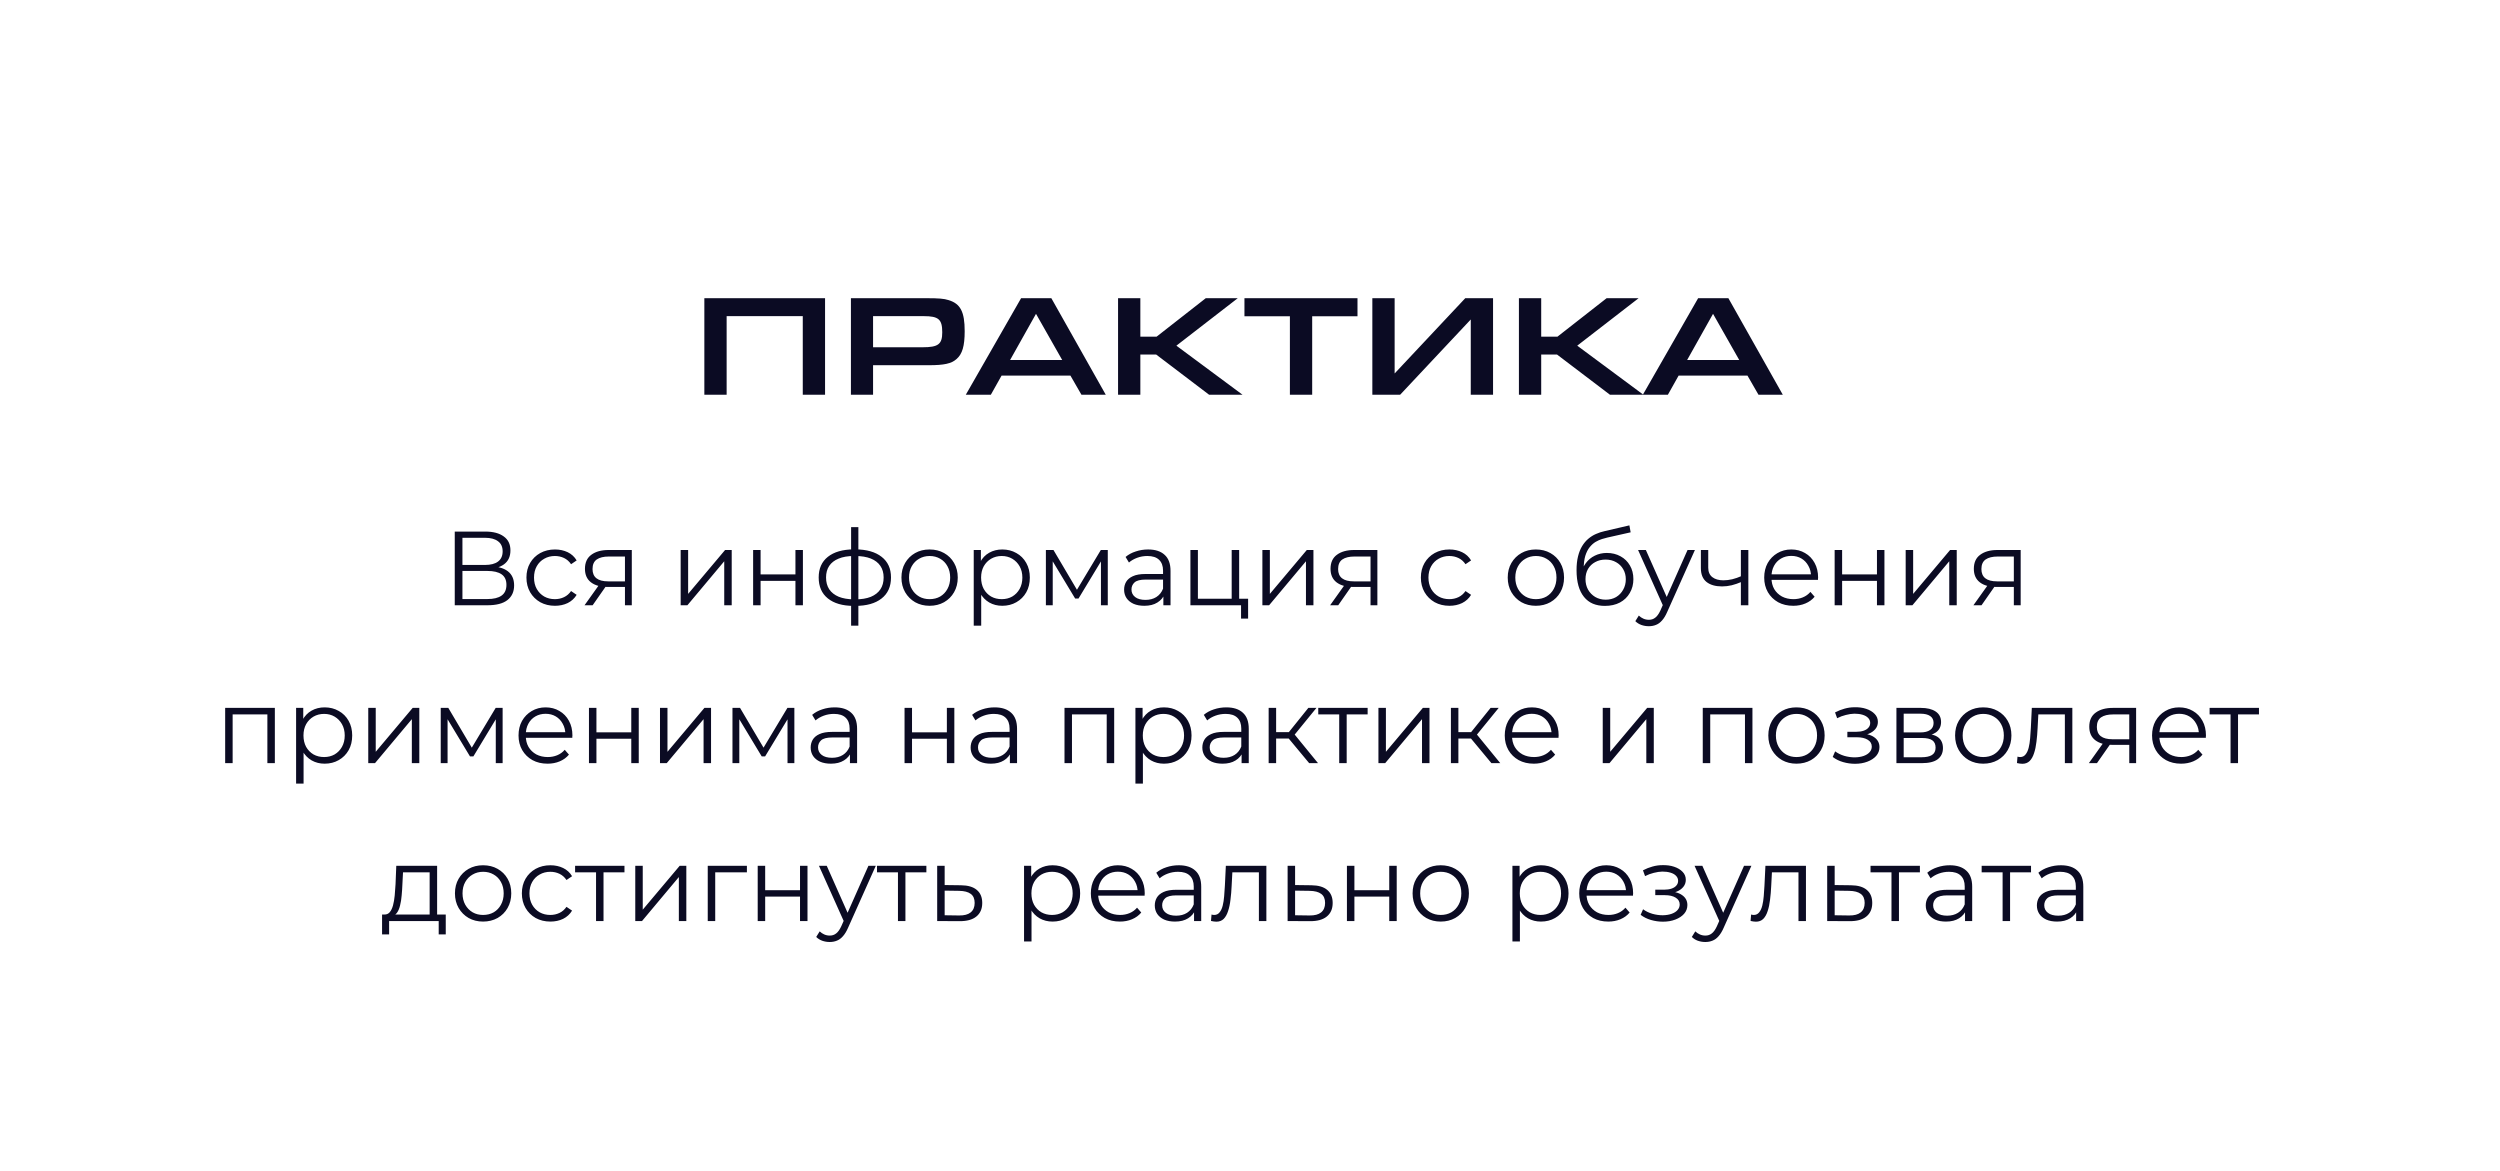<?xml version="1.0" encoding="UTF-8"?> <svg xmlns="http://www.w3.org/2000/svg" width="380" height="178" viewBox="0 0 380 178" fill="none"> <g filter="url(#filter0_d_801_607)"> <rect x="8" y="8" width="360" height="158" rx="10" fill="white"></rect> </g> <path d="M69.122 92V80.8H73.778C74.962 80.8 75.89 81.045 76.562 81.536C77.245 82.016 77.586 82.725 77.586 83.664C77.586 84.592 77.261 85.296 76.61 85.776C75.96 86.245 75.106 86.48 74.05 86.48L74.322 86.08C75.57 86.08 76.52 86.325 77.17 86.816C77.821 87.307 78.146 88.027 78.146 88.976C78.146 89.936 77.805 90.683 77.122 91.216C76.45 91.739 75.437 92 74.082 92H69.122ZM70.29 91.056H74.082C75.032 91.056 75.752 90.88 76.242 90.528C76.733 90.176 76.978 89.632 76.978 88.896C76.978 88.171 76.733 87.637 76.242 87.296C75.752 86.955 75.032 86.784 74.082 86.784H70.29V91.056ZM70.29 85.872H73.714C74.578 85.872 75.24 85.701 75.698 85.36C76.168 85.008 76.402 84.491 76.402 83.808C76.402 83.125 76.168 82.613 75.698 82.272C75.24 81.92 74.578 81.744 73.714 81.744H70.29V85.872ZM84.355 92.08C83.523 92.08 82.776 91.899 82.115 91.536C81.464 91.163 80.952 90.656 80.579 90.016C80.205 89.365 80.019 88.624 80.019 87.792C80.019 86.949 80.205 86.208 80.579 85.568C80.952 84.928 81.464 84.427 82.115 84.064C82.776 83.701 83.523 83.52 84.355 83.52C85.069 83.52 85.715 83.659 86.291 83.936C86.867 84.213 87.32 84.629 87.651 85.184L86.803 85.76C86.515 85.333 86.157 85.019 85.731 84.816C85.304 84.613 84.84 84.512 84.339 84.512C83.741 84.512 83.203 84.651 82.723 84.928C82.243 85.195 81.864 85.573 81.587 86.064C81.309 86.555 81.171 87.131 81.171 87.792C81.171 88.453 81.309 89.029 81.587 89.52C81.864 90.011 82.243 90.395 82.723 90.672C83.203 90.939 83.741 91.072 84.339 91.072C84.84 91.072 85.304 90.971 85.731 90.768C86.157 90.565 86.515 90.256 86.803 89.84L87.651 90.416C87.32 90.96 86.867 91.376 86.291 91.664C85.715 91.941 85.069 92.08 84.355 92.08ZM94.993 92V88.976L95.201 89.216H92.353C91.276 89.216 90.433 88.981 89.825 88.512C89.217 88.043 88.913 87.36 88.913 86.464C88.913 85.504 89.239 84.789 89.889 84.32C90.54 83.84 91.409 83.6 92.497 83.6H96.033V92H94.993ZM88.849 92L91.153 88.768H92.337L90.081 92H88.849ZM94.993 88.64V84.256L95.201 84.592H92.529C91.751 84.592 91.142 84.741 90.705 85.04C90.278 85.339 90.065 85.824 90.065 86.496C90.065 87.744 90.86 88.368 92.449 88.368H95.201L94.993 88.64ZM103.46 92V83.6H104.596V90.272L110.212 83.6H111.22V92H110.084V85.312L104.484 92H103.46ZM114.475 92V83.6H115.611V87.312H120.907V83.6H122.043V92H120.907V88.288H115.611V92H114.475ZM129.992 92.096C129.992 92.096 129.971 92.096 129.928 92.096C129.886 92.096 129.843 92.096 129.8 92.096C129.768 92.096 129.742 92.096 129.72 92.096C128.056 92.085 126.76 91.707 125.832 90.96C124.904 90.213 124.44 89.152 124.44 87.776C124.44 86.421 124.904 85.376 125.832 84.64C126.771 83.893 128.088 83.515 129.784 83.504C129.795 83.504 129.816 83.504 129.848 83.504C129.891 83.504 129.928 83.504 129.96 83.504C129.992 83.504 130.014 83.504 130.024 83.504C131.731 83.515 133.059 83.893 134.008 84.64C134.958 85.376 135.432 86.421 135.432 87.776C135.432 89.163 134.952 90.229 133.992 90.976C133.043 91.723 131.71 92.096 129.992 92.096ZM129.976 91.104C130.926 91.104 131.72 90.976 132.36 90.72C133 90.453 133.486 90.075 133.816 89.584C134.147 89.093 134.312 88.491 134.312 87.776C134.312 87.083 134.147 86.496 133.816 86.016C133.486 85.525 133 85.152 132.36 84.896C131.72 84.64 130.926 84.512 129.976 84.512C129.966 84.512 129.934 84.512 129.88 84.512C129.838 84.512 129.811 84.512 129.8 84.512C128.872 84.512 128.094 84.645 127.464 84.912C126.835 85.168 126.36 85.536 126.04 86.016C125.72 86.496 125.56 87.083 125.56 87.776C125.56 88.48 125.72 89.077 126.04 89.568C126.371 90.059 126.851 90.437 127.48 90.704C128.11 90.96 128.883 91.093 129.8 91.104C129.822 91.104 129.854 91.104 129.896 91.104C129.939 91.104 129.966 91.104 129.976 91.104ZM129.368 95.104V80.128H130.472V95.104H129.368ZM141.291 92.08C140.48 92.08 139.749 91.899 139.099 91.536C138.459 91.163 137.952 90.656 137.579 90.016C137.205 89.365 137.019 88.624 137.019 87.792C137.019 86.949 137.205 86.208 137.579 85.568C137.952 84.928 138.459 84.427 139.099 84.064C139.739 83.701 140.469 83.52 141.291 83.52C142.123 83.52 142.859 83.701 143.499 84.064C144.149 84.427 144.656 84.928 145.019 85.568C145.392 86.208 145.579 86.949 145.579 87.792C145.579 88.624 145.392 89.365 145.019 90.016C144.656 90.656 144.149 91.163 143.499 91.536C142.848 91.899 142.112 92.08 141.291 92.08ZM141.291 91.072C141.899 91.072 142.437 90.939 142.907 90.672C143.376 90.395 143.744 90.011 144.011 89.52C144.288 89.019 144.427 88.443 144.427 87.792C144.427 87.131 144.288 86.555 144.011 86.064C143.744 85.573 143.376 85.195 142.907 84.928C142.437 84.651 141.904 84.512 141.307 84.512C140.709 84.512 140.176 84.651 139.707 84.928C139.237 85.195 138.864 85.573 138.587 86.064C138.309 86.555 138.171 87.131 138.171 87.792C138.171 88.443 138.309 89.019 138.587 89.52C138.864 90.011 139.237 90.395 139.707 90.672C140.176 90.939 140.704 91.072 141.291 91.072ZM152.343 92.08C151.617 92.08 150.961 91.915 150.375 91.584C149.788 91.243 149.319 90.757 148.967 90.128C148.625 89.488 148.455 88.709 148.455 87.792C148.455 86.875 148.625 86.101 148.967 85.472C149.308 84.832 149.772 84.347 150.359 84.016C150.945 83.685 151.607 83.52 152.343 83.52C153.143 83.52 153.857 83.701 154.487 84.064C155.127 84.416 155.628 84.917 155.991 85.568C156.353 86.208 156.535 86.949 156.535 87.792C156.535 88.645 156.353 89.392 155.991 90.032C155.628 90.672 155.127 91.173 154.487 91.536C153.857 91.899 153.143 92.08 152.343 92.08ZM148.007 95.104V83.6H149.095V86.128L148.983 87.808L149.143 89.504V95.104H148.007ZM152.263 91.072C152.86 91.072 153.393 90.939 153.863 90.672C154.332 90.395 154.705 90.011 154.983 89.52C155.26 89.019 155.399 88.443 155.399 87.792C155.399 87.141 155.26 86.571 154.983 86.08C154.705 85.589 154.332 85.205 153.863 84.928C153.393 84.651 152.86 84.512 152.263 84.512C151.665 84.512 151.127 84.651 150.647 84.928C150.177 85.205 149.804 85.589 149.527 86.08C149.26 86.571 149.127 87.141 149.127 87.792C149.127 88.443 149.26 89.019 149.527 89.52C149.804 90.011 150.177 90.395 150.647 90.672C151.127 90.939 151.665 91.072 152.263 91.072ZM158.975 92V83.6H160.127L163.935 90.048H163.455L167.327 83.6H168.383V92H167.343V84.896L167.551 84.992L163.935 90.976H163.423L159.775 84.928L160.015 84.88V92H158.975ZM176.832 92V90.144L176.784 89.84V86.736C176.784 86.021 176.581 85.472 176.176 85.088C175.781 84.704 175.189 84.512 174.4 84.512C173.856 84.512 173.339 84.603 172.848 84.784C172.357 84.965 171.941 85.205 171.6 85.504L171.088 84.656C171.515 84.293 172.027 84.016 172.624 83.824C173.221 83.621 173.851 83.52 174.512 83.52C175.6 83.52 176.437 83.792 177.024 84.336C177.621 84.869 177.92 85.685 177.92 86.784V92H176.832ZM173.936 92.08C173.307 92.08 172.757 91.979 172.288 91.776C171.829 91.563 171.477 91.275 171.232 90.912C170.987 90.539 170.864 90.112 170.864 89.632C170.864 89.195 170.965 88.8 171.168 88.448C171.381 88.085 171.723 87.797 172.192 87.584C172.672 87.36 173.312 87.248 174.112 87.248H177.008V88.096H174.144C173.333 88.096 172.768 88.24 172.448 88.528C172.139 88.816 171.984 89.173 171.984 89.6C171.984 90.08 172.171 90.464 172.544 90.752C172.917 91.04 173.44 91.184 174.112 91.184C174.752 91.184 175.301 91.04 175.76 90.752C176.229 90.453 176.571 90.027 176.784 89.472L177.04 90.256C176.827 90.811 176.453 91.253 175.92 91.584C175.397 91.915 174.736 92.08 173.936 92.08ZM180.944 92V83.6H182.08V91.008H187.216V83.6H188.352V92H180.944ZM188.64 94.032V91.904L188.928 92H187.216V91.008H189.712V94.032H188.64ZM191.882 92V83.6H193.018V90.272L198.634 83.6H199.642V92H198.506V85.312L192.906 92H191.882ZM208.321 92V88.976L208.529 89.216H205.681C204.604 89.216 203.761 88.981 203.153 88.512C202.545 88.043 202.241 87.36 202.241 86.464C202.241 85.504 202.567 84.789 203.217 84.32C203.868 83.84 204.737 83.6 205.825 83.6H209.361V92H208.321ZM202.177 92L204.481 88.768H205.665L203.409 92H202.177ZM208.321 88.64V84.256L208.529 84.592H205.857C205.079 84.592 204.471 84.741 204.033 85.04C203.607 85.339 203.393 85.824 203.393 86.496C203.393 87.744 204.188 88.368 205.777 88.368H208.529L208.321 88.64ZM220.308 92.08C219.476 92.08 218.729 91.899 218.068 91.536C217.417 91.163 216.905 90.656 216.532 90.016C216.159 89.365 215.972 88.624 215.972 87.792C215.972 86.949 216.159 86.208 216.532 85.568C216.905 84.928 217.417 84.427 218.068 84.064C218.729 83.701 219.476 83.52 220.308 83.52C221.023 83.52 221.668 83.659 222.244 83.936C222.82 84.213 223.273 84.629 223.604 85.184L222.756 85.76C222.468 85.333 222.111 85.019 221.684 84.816C221.257 84.613 220.793 84.512 220.292 84.512C219.695 84.512 219.156 84.651 218.676 84.928C218.196 85.195 217.817 85.573 217.54 86.064C217.263 86.555 217.124 87.131 217.124 87.792C217.124 88.453 217.263 89.029 217.54 89.52C217.817 90.011 218.196 90.395 218.676 90.672C219.156 90.939 219.695 91.072 220.292 91.072C220.793 91.072 221.257 90.971 221.684 90.768C222.111 90.565 222.468 90.256 222.756 89.84L223.604 90.416C223.273 90.96 222.82 91.376 222.244 91.664C221.668 91.941 221.023 92.08 220.308 92.08ZM233.447 92.08C232.636 92.08 231.906 91.899 231.255 91.536C230.615 91.163 230.108 90.656 229.735 90.016C229.362 89.365 229.175 88.624 229.175 87.792C229.175 86.949 229.362 86.208 229.735 85.568C230.108 84.928 230.615 84.427 231.255 84.064C231.895 83.701 232.626 83.52 233.447 83.52C234.279 83.52 235.015 83.701 235.655 84.064C236.306 84.427 236.812 84.928 237.175 85.568C237.548 86.208 237.735 86.949 237.735 87.792C237.735 88.624 237.548 89.365 237.175 90.016C236.812 90.656 236.306 91.163 235.655 91.536C235.004 91.899 234.268 92.08 233.447 92.08ZM233.447 91.072C234.055 91.072 234.594 90.939 235.063 90.672C235.532 90.395 235.9 90.011 236.167 89.52C236.444 89.019 236.583 88.443 236.583 87.792C236.583 87.131 236.444 86.555 236.167 86.064C235.9 85.573 235.532 85.195 235.063 84.928C234.594 84.651 234.06 84.512 233.463 84.512C232.866 84.512 232.332 84.651 231.863 84.928C231.394 85.195 231.02 85.573 230.743 86.064C230.466 86.555 230.327 87.131 230.327 87.792C230.327 88.443 230.466 89.019 230.743 89.52C231.02 90.011 231.394 90.395 231.863 90.672C232.332 90.939 232.86 91.072 233.447 91.072ZM243.939 92.096C243.256 92.096 242.648 91.984 242.115 91.76C241.592 91.536 241.144 91.195 240.771 90.736C240.398 90.277 240.115 89.712 239.923 89.04C239.731 88.357 239.635 87.568 239.635 86.672C239.635 85.872 239.71 85.173 239.859 84.576C240.008 83.968 240.216 83.445 240.483 83.008C240.75 82.571 241.059 82.203 241.411 81.904C241.774 81.595 242.163 81.349 242.579 81.168C243.006 80.976 243.443 80.832 243.891 80.736L247.667 79.856L247.859 80.912L244.307 81.712C244.083 81.765 243.811 81.84 243.491 81.936C243.182 82.032 242.862 82.176 242.531 82.368C242.211 82.56 241.912 82.827 241.635 83.168C241.358 83.509 241.134 83.952 240.963 84.496C240.803 85.029 240.723 85.696 240.723 86.496C240.723 86.667 240.728 86.805 240.739 86.912C240.75 87.008 240.76 87.115 240.771 87.232C240.792 87.339 240.808 87.499 240.819 87.712L240.323 87.296C240.44 86.645 240.68 86.08 241.043 85.6C241.406 85.109 241.859 84.731 242.403 84.464C242.958 84.187 243.571 84.048 244.243 84.048C245.022 84.048 245.715 84.219 246.323 84.56C246.931 84.891 247.406 85.355 247.747 85.952C248.099 86.549 248.275 87.243 248.275 88.032C248.275 88.811 248.094 89.509 247.731 90.128C247.379 90.747 246.878 91.232 246.227 91.584C245.576 91.925 244.814 92.096 243.939 92.096ZM244.067 91.152C244.664 91.152 245.192 91.019 245.651 90.752C246.11 90.475 246.467 90.101 246.723 89.632C246.99 89.163 247.123 88.635 247.123 88.048C247.123 87.472 246.99 86.96 246.723 86.512C246.467 86.064 246.11 85.712 245.651 85.456C245.192 85.189 244.659 85.056 244.051 85.056C243.454 85.056 242.926 85.184 242.467 85.44C242.008 85.685 241.646 86.032 241.379 86.48C241.123 86.928 240.995 87.445 240.995 88.032C240.995 88.619 241.123 89.147 241.379 89.616C241.646 90.085 242.008 90.459 242.467 90.736C242.936 91.013 243.47 91.152 244.067 91.152ZM250.619 95.184C250.225 95.184 249.846 95.12 249.483 94.992C249.131 94.864 248.827 94.672 248.571 94.416L249.099 93.568C249.313 93.771 249.542 93.925 249.787 94.032C250.043 94.149 250.326 94.208 250.635 94.208C251.009 94.208 251.329 94.101 251.595 93.888C251.873 93.685 252.134 93.323 252.379 92.8L252.923 91.568L253.051 91.392L256.507 83.6H257.627L253.419 93.008C253.185 93.552 252.923 93.984 252.635 94.304C252.358 94.624 252.054 94.848 251.723 94.976C251.393 95.115 251.025 95.184 250.619 95.184ZM252.859 92.24L248.987 83.6H250.171L253.595 91.312L252.859 92.24ZM264.709 88.448C264.219 88.661 263.723 88.832 263.221 88.96C262.731 89.077 262.24 89.136 261.749 89.136C260.757 89.136 259.973 88.912 259.397 88.464C258.821 88.005 258.533 87.301 258.533 86.352V83.6H259.653V86.288C259.653 86.928 259.861 87.408 260.277 87.728C260.693 88.048 261.253 88.208 261.957 88.208C262.384 88.208 262.832 88.155 263.301 88.048C263.771 87.931 264.245 87.765 264.725 87.552L264.709 88.448ZM264.613 92V83.6H265.749V92H264.613ZM272.575 92.08C271.701 92.08 270.933 91.899 270.271 91.536C269.61 91.163 269.093 90.656 268.719 90.016C268.346 89.365 268.159 88.624 268.159 87.792C268.159 86.96 268.335 86.224 268.687 85.584C269.05 84.944 269.541 84.443 270.159 84.08C270.789 83.707 271.493 83.52 272.271 83.52C273.061 83.52 273.759 83.701 274.367 84.064C274.986 84.416 275.471 84.917 275.823 85.568C276.175 86.208 276.351 86.949 276.351 87.792C276.351 87.845 276.346 87.904 276.335 87.968C276.335 88.021 276.335 88.08 276.335 88.144H269.023V87.296H275.727L275.279 87.632C275.279 87.024 275.146 86.485 274.879 86.016C274.623 85.536 274.271 85.163 273.823 84.896C273.375 84.629 272.858 84.496 272.271 84.496C271.695 84.496 271.178 84.629 270.719 84.896C270.261 85.163 269.903 85.536 269.647 86.016C269.391 86.496 269.263 87.045 269.263 87.664V87.84C269.263 88.48 269.402 89.045 269.679 89.536C269.967 90.016 270.362 90.395 270.863 90.672C271.375 90.939 271.957 91.072 272.607 91.072C273.119 91.072 273.594 90.981 274.031 90.8C274.479 90.619 274.863 90.341 275.183 89.968L275.823 90.704C275.45 91.152 274.981 91.493 274.415 91.728C273.861 91.963 273.247 92.08 272.575 92.08ZM278.866 92V83.6H280.002V87.312H285.298V83.6H286.434V92H285.298V88.288H280.002V92H278.866ZM289.663 92V83.6H290.799V90.272L296.415 83.6H297.423V92H296.287V85.312L290.687 92H289.663ZM306.103 92V88.976L306.311 89.216H303.463C302.385 89.216 301.543 88.981 300.935 88.512C300.327 88.043 300.023 87.36 300.023 86.464C300.023 85.504 300.348 84.789 300.999 84.32C301.649 83.84 302.519 83.6 303.607 83.6H307.142V92H306.103ZM299.959 92L302.263 88.768H303.447L301.191 92H299.959ZM306.103 88.64V84.256L306.311 84.592H303.639C302.86 84.592 302.252 84.741 301.815 85.04C301.388 85.339 301.174 85.824 301.174 86.496C301.174 87.744 301.969 88.368 303.559 88.368H306.311L306.103 88.64ZM34.225 116V107.6H41.777V116H40.641V108.288L40.929 108.592H35.073L35.361 108.288V116H34.225ZM49.343 116.08C48.617 116.08 47.961 115.915 47.375 115.584C46.788 115.243 46.319 114.757 45.967 114.128C45.625 113.488 45.455 112.709 45.455 111.792C45.455 110.875 45.625 110.101 45.967 109.472C46.308 108.832 46.772 108.347 47.359 108.016C47.945 107.685 48.607 107.52 49.343 107.52C50.143 107.52 50.857 107.701 51.487 108.064C52.127 108.416 52.628 108.917 52.991 109.568C53.353 110.208 53.535 110.949 53.535 111.792C53.535 112.645 53.353 113.392 52.991 114.032C52.628 114.672 52.127 115.173 51.487 115.536C50.857 115.899 50.143 116.08 49.343 116.08ZM45.007 119.104V107.6H46.095V110.128L45.983 111.808L46.143 113.504V119.104H45.007ZM49.263 115.072C49.86 115.072 50.393 114.939 50.863 114.672C51.332 114.395 51.705 114.011 51.983 113.52C52.26 113.019 52.399 112.443 52.399 111.792C52.399 111.141 52.26 110.571 51.983 110.08C51.705 109.589 51.332 109.205 50.863 108.928C50.393 108.651 49.86 108.512 49.263 108.512C48.665 108.512 48.127 108.651 47.647 108.928C47.177 109.205 46.804 109.589 46.527 110.08C46.26 110.571 46.127 111.141 46.127 111.792C46.127 112.443 46.26 113.019 46.527 113.52C46.804 114.011 47.177 114.395 47.647 114.672C48.127 114.939 48.665 115.072 49.263 115.072ZM55.975 116V107.6H57.111V114.272L62.727 107.6H63.735V116H62.599V109.312L56.999 116H55.975ZM66.991 116V107.6H68.143L71.951 114.048H71.471L75.343 107.6H76.399V116H75.359V108.896L75.567 108.992L71.951 114.976H71.439L67.791 108.928L68.031 108.88V116H66.991ZM83.232 116.08C82.357 116.08 81.589 115.899 80.928 115.536C80.266 115.163 79.749 114.656 79.376 114.016C79.002 113.365 78.816 112.624 78.816 111.792C78.816 110.96 78.992 110.224 79.344 109.584C79.706 108.944 80.197 108.443 80.816 108.08C81.445 107.707 82.149 107.52 82.928 107.52C83.717 107.52 84.416 107.701 85.024 108.064C85.642 108.416 86.128 108.917 86.48 109.568C86.832 110.208 87.008 110.949 87.008 111.792C87.008 111.845 87.002 111.904 86.992 111.968C86.992 112.021 86.992 112.08 86.992 112.144H79.68V111.296H86.384L85.936 111.632C85.936 111.024 85.802 110.485 85.536 110.016C85.28 109.536 84.928 109.163 84.48 108.896C84.032 108.629 83.514 108.496 82.928 108.496C82.352 108.496 81.834 108.629 81.376 108.896C80.917 109.163 80.56 109.536 80.304 110.016C80.048 110.496 79.92 111.045 79.92 111.664V111.84C79.92 112.48 80.058 113.045 80.336 113.536C80.624 114.016 81.018 114.395 81.52 114.672C82.032 114.939 82.613 115.072 83.264 115.072C83.776 115.072 84.25 114.981 84.688 114.8C85.136 114.619 85.52 114.341 85.84 113.968L86.48 114.704C86.106 115.152 85.637 115.493 85.072 115.728C84.517 115.963 83.904 116.08 83.232 116.08ZM89.522 116V107.6H90.658V111.312H95.954V107.6H97.09V116H95.954V112.288H90.658V116H89.522ZM100.319 116V107.6H101.455V114.272L107.071 107.6H108.079V116H106.943V109.312L101.343 116H100.319ZM111.335 116V107.6H112.487L116.295 114.048H115.815L119.687 107.6H120.743V116H119.703V108.896L119.911 108.992L116.295 114.976H115.783L112.135 108.928L112.375 108.88V116H111.335ZM129.191 116V114.144L129.143 113.84V110.736C129.143 110.021 128.941 109.472 128.535 109.088C128.141 108.704 127.549 108.512 126.759 108.512C126.215 108.512 125.698 108.603 125.207 108.784C124.717 108.965 124.301 109.205 123.959 109.504L123.447 108.656C123.874 108.293 124.386 108.016 124.983 107.824C125.581 107.621 126.21 107.52 126.871 107.52C127.959 107.52 128.797 107.792 129.383 108.336C129.981 108.869 130.279 109.685 130.279 110.784V116H129.191ZM126.295 116.08C125.666 116.08 125.117 115.979 124.647 115.776C124.189 115.563 123.837 115.275 123.591 114.912C123.346 114.539 123.223 114.112 123.223 113.632C123.223 113.195 123.325 112.8 123.527 112.448C123.741 112.085 124.082 111.797 124.551 111.584C125.031 111.36 125.671 111.248 126.471 111.248H129.367V112.096H126.503C125.693 112.096 125.127 112.24 124.807 112.528C124.498 112.816 124.343 113.173 124.343 113.6C124.343 114.08 124.53 114.464 124.903 114.752C125.277 115.04 125.799 115.184 126.471 115.184C127.111 115.184 127.661 115.04 128.119 114.752C128.589 114.453 128.93 114.027 129.143 113.472L129.399 114.256C129.186 114.811 128.813 115.253 128.279 115.584C127.757 115.915 127.095 116.08 126.295 116.08ZM137.491 116V107.6H138.627V111.312H143.923V107.6H145.059V116H143.923V112.288H138.627V116H137.491ZM153.504 116V114.144L153.456 113.84V110.736C153.456 110.021 153.253 109.472 152.848 109.088C152.453 108.704 151.861 108.512 151.072 108.512C150.528 108.512 150.011 108.603 149.52 108.784C149.029 108.965 148.613 109.205 148.272 109.504L147.76 108.656C148.187 108.293 148.699 108.016 149.296 107.824C149.893 107.621 150.523 107.52 151.184 107.52C152.272 107.52 153.109 107.792 153.696 108.336C154.293 108.869 154.592 109.685 154.592 110.784V116H153.504ZM150.608 116.08C149.979 116.08 149.429 115.979 148.96 115.776C148.501 115.563 148.149 115.275 147.904 114.912C147.659 114.539 147.536 114.112 147.536 113.632C147.536 113.195 147.637 112.8 147.84 112.448C148.053 112.085 148.395 111.797 148.864 111.584C149.344 111.36 149.984 111.248 150.784 111.248H153.68V112.096H150.816C150.005 112.096 149.44 112.24 149.12 112.528C148.811 112.816 148.656 113.173 148.656 113.6C148.656 114.08 148.843 114.464 149.216 114.752C149.589 115.04 150.112 115.184 150.784 115.184C151.424 115.184 151.973 115.04 152.432 114.752C152.901 114.453 153.243 114.027 153.456 113.472L153.712 114.256C153.499 114.811 153.125 115.253 152.592 115.584C152.069 115.915 151.408 116.08 150.608 116.08ZM161.804 116V107.6H169.356V116H168.22V108.288L168.508 108.592H162.652L162.94 108.288V116H161.804ZM176.921 116.08C176.195 116.08 175.539 115.915 174.953 115.584C174.366 115.243 173.897 114.757 173.545 114.128C173.203 113.488 173.033 112.709 173.033 111.792C173.033 110.875 173.203 110.101 173.545 109.472C173.886 108.832 174.35 108.347 174.937 108.016C175.523 107.685 176.185 107.52 176.921 107.52C177.721 107.52 178.435 107.701 179.065 108.064C179.705 108.416 180.206 108.917 180.569 109.568C180.931 110.208 181.113 110.949 181.113 111.792C181.113 112.645 180.931 113.392 180.569 114.032C180.206 114.672 179.705 115.173 179.065 115.536C178.435 115.899 177.721 116.08 176.921 116.08ZM172.585 119.104V107.6H173.673V110.128L173.561 111.808L173.721 113.504V119.104H172.585ZM176.841 115.072C177.438 115.072 177.971 114.939 178.441 114.672C178.91 114.395 179.283 114.011 179.561 113.52C179.838 113.019 179.977 112.443 179.977 111.792C179.977 111.141 179.838 110.571 179.561 110.08C179.283 109.589 178.91 109.205 178.441 108.928C177.971 108.651 177.438 108.512 176.841 108.512C176.243 108.512 175.705 108.651 175.225 108.928C174.755 109.205 174.382 109.589 174.105 110.08C173.838 110.571 173.705 111.141 173.705 111.792C173.705 112.443 173.838 113.019 174.105 113.52C174.382 114.011 174.755 114.395 175.225 114.672C175.705 114.939 176.243 115.072 176.841 115.072ZM188.723 116V114.144L188.675 113.84V110.736C188.675 110.021 188.472 109.472 188.067 109.088C187.672 108.704 187.08 108.512 186.291 108.512C185.747 108.512 185.229 108.603 184.739 108.784C184.248 108.965 183.832 109.205 183.491 109.504L182.979 108.656C183.405 108.293 183.917 108.016 184.515 107.824C185.112 107.621 185.741 107.52 186.403 107.52C187.491 107.52 188.328 107.792 188.915 108.336C189.512 108.869 189.811 109.685 189.811 110.784V116H188.723ZM185.827 116.08C185.197 116.08 184.648 115.979 184.179 115.776C183.72 115.563 183.368 115.275 183.123 114.912C182.877 114.539 182.755 114.112 182.755 113.632C182.755 113.195 182.856 112.8 183.059 112.448C183.272 112.085 183.613 111.797 184.083 111.584C184.563 111.36 185.203 111.248 186.003 111.248H188.899V112.096H186.035C185.224 112.096 184.659 112.24 184.339 112.528C184.029 112.816 183.875 113.173 183.875 113.6C183.875 114.08 184.061 114.464 184.435 114.752C184.808 115.04 185.331 115.184 186.003 115.184C186.643 115.184 187.192 115.04 187.651 114.752C188.12 114.453 188.461 114.027 188.675 113.472L188.931 114.256C188.717 114.811 188.344 115.253 187.811 115.584C187.288 115.915 186.627 116.08 185.827 116.08ZM198.995 116L195.539 111.84L196.483 111.28L200.339 116H198.995ZM192.835 116V107.6H193.971V116H192.835ZM193.619 112.256V111.28H196.323V112.256H193.619ZM196.579 111.92L195.523 111.76L198.867 107.6H200.099L196.579 111.92ZM203.56 116V108.288L203.848 108.592H200.376V107.6H207.88V108.592H204.408L204.696 108.288V116H203.56ZM209.522 116V107.6H210.658V114.272L216.274 107.6H217.282V116H216.146V109.312L210.546 116H209.522ZM226.698 116L223.242 111.84L224.186 111.28L228.042 116H226.698ZM220.538 116V107.6H221.674V116H220.538ZM221.322 112.256V111.28H224.026V112.256H221.322ZM224.282 111.92L223.226 111.76L226.57 107.6H227.802L224.282 111.92ZM233.138 116.08C232.263 116.08 231.495 115.899 230.834 115.536C230.173 115.163 229.655 114.656 229.282 114.016C228.909 113.365 228.722 112.624 228.722 111.792C228.722 110.96 228.898 110.224 229.25 109.584C229.613 108.944 230.103 108.443 230.722 108.08C231.351 107.707 232.055 107.52 232.834 107.52C233.623 107.52 234.322 107.701 234.93 108.064C235.549 108.416 236.034 108.917 236.386 109.568C236.738 110.208 236.914 110.949 236.914 111.792C236.914 111.845 236.909 111.904 236.898 111.968C236.898 112.021 236.898 112.08 236.898 112.144H229.586V111.296H236.29L235.842 111.632C235.842 111.024 235.709 110.485 235.442 110.016C235.186 109.536 234.834 109.163 234.386 108.896C233.938 108.629 233.421 108.496 232.834 108.496C232.258 108.496 231.741 108.629 231.282 108.896C230.823 109.163 230.466 109.536 230.21 110.016C229.954 110.496 229.826 111.045 229.826 111.664V111.84C229.826 112.48 229.965 113.045 230.242 113.536C230.53 114.016 230.925 114.395 231.426 114.672C231.938 114.939 232.519 115.072 233.17 115.072C233.682 115.072 234.157 114.981 234.594 114.8C235.042 114.619 235.426 114.341 235.746 113.968L236.386 114.704C236.013 115.152 235.543 115.493 234.978 115.728C234.423 115.963 233.81 116.08 233.138 116.08ZM243.616 116V107.6H244.752V114.272L250.368 107.6H251.376V116H250.24V109.312L244.64 116H243.616ZM258.819 116V107.6H266.371V116H265.235V108.288L265.523 108.592H259.667L259.955 108.288V116H258.819ZM273.056 116.08C272.246 116.08 271.515 115.899 270.864 115.536C270.224 115.163 269.718 114.656 269.344 114.016C268.971 113.365 268.784 112.624 268.784 111.792C268.784 110.949 268.971 110.208 269.344 109.568C269.718 108.928 270.224 108.427 270.864 108.064C271.504 107.701 272.235 107.52 273.056 107.52C273.888 107.52 274.624 107.701 275.264 108.064C275.915 108.427 276.422 108.928 276.784 109.568C277.158 110.208 277.344 110.949 277.344 111.792C277.344 112.624 277.158 113.365 276.784 114.016C276.422 114.656 275.915 115.163 275.264 115.536C274.614 115.899 273.878 116.08 273.056 116.08ZM273.056 115.072C273.664 115.072 274.203 114.939 274.672 114.672C275.142 114.395 275.51 114.011 275.776 113.52C276.054 113.019 276.192 112.443 276.192 111.792C276.192 111.131 276.054 110.555 275.776 110.064C275.51 109.573 275.142 109.195 274.672 108.928C274.203 108.651 273.67 108.512 273.072 108.512C272.475 108.512 271.942 108.651 271.472 108.928C271.003 109.195 270.63 109.573 270.352 110.064C270.075 110.555 269.936 111.131 269.936 111.792C269.936 112.443 270.075 113.019 270.352 113.52C270.63 114.011 271.003 114.395 271.472 114.672C271.942 114.939 272.47 115.072 273.056 115.072ZM281.966 116.096C282.659 116.096 283.283 115.989 283.838 115.776C284.403 115.563 284.851 115.269 285.182 114.896C285.512 114.512 285.678 114.069 285.678 113.568C285.678 112.928 285.406 112.421 284.862 112.048C284.328 111.675 283.582 111.488 282.622 111.488L282.574 111.792C283.118 111.792 283.603 111.707 284.03 111.536C284.456 111.365 284.798 111.125 285.054 110.816C285.31 110.507 285.438 110.144 285.438 109.728C285.438 109.259 285.278 108.859 284.958 108.528C284.638 108.187 284.206 107.925 283.662 107.744C283.128 107.563 282.526 107.483 281.854 107.504C281.363 107.504 280.872 107.573 280.382 107.712C279.902 107.84 279.416 108.032 278.926 108.288L279.246 109.168C279.683 108.944 280.126 108.779 280.574 108.672C281.022 108.555 281.454 108.491 281.87 108.48C282.328 108.48 282.739 108.533 283.102 108.64C283.464 108.747 283.747 108.907 283.95 109.12C284.163 109.333 284.27 109.589 284.27 109.888C284.27 110.165 284.179 110.405 283.998 110.608C283.827 110.811 283.582 110.965 283.262 111.072C282.942 111.179 282.574 111.232 282.158 111.232H280.798V112.064H282.238C282.942 112.064 283.496 112.192 283.902 112.448C284.307 112.693 284.51 113.04 284.51 113.488C284.51 113.797 284.403 114.075 284.19 114.32C283.976 114.565 283.678 114.757 283.294 114.896C282.91 115.035 282.456 115.109 281.934 115.12C281.411 115.12 280.883 115.045 280.35 114.896C279.816 114.736 279.347 114.507 278.942 114.208L278.574 115.056C279.032 115.408 279.56 115.669 280.158 115.84C280.755 116.011 281.358 116.096 281.966 116.096ZM288.257 116V107.6H291.969C292.918 107.6 293.665 107.781 294.209 108.144C294.763 108.507 295.041 109.04 295.041 109.744C295.041 110.427 294.779 110.955 294.257 111.328C293.734 111.691 293.046 111.872 292.193 111.872L292.417 111.536C293.419 111.536 294.155 111.723 294.625 112.096C295.094 112.469 295.329 113.008 295.329 113.712C295.329 114.437 295.062 115.003 294.529 115.408C294.006 115.803 293.19 116 292.081 116H288.257ZM289.361 115.104H292.033C292.747 115.104 293.286 114.992 293.649 114.768C294.022 114.533 294.209 114.16 294.209 113.648C294.209 113.136 294.043 112.763 293.713 112.528C293.382 112.293 292.859 112.176 292.145 112.176H289.361V115.104ZM289.361 111.328H291.889C292.539 111.328 293.035 111.205 293.377 110.96C293.729 110.715 293.905 110.357 293.905 109.888C293.905 109.419 293.729 109.067 293.377 108.832C293.035 108.597 292.539 108.48 291.889 108.48H289.361V111.328ZM301.447 116.08C300.636 116.08 299.906 115.899 299.255 115.536C298.615 115.163 298.108 114.656 297.735 114.016C297.362 113.365 297.175 112.624 297.175 111.792C297.175 110.949 297.362 110.208 297.735 109.568C298.108 108.928 298.615 108.427 299.255 108.064C299.895 107.701 300.626 107.52 301.447 107.52C302.279 107.52 303.015 107.701 303.655 108.064C304.306 108.427 304.812 108.928 305.175 109.568C305.548 110.208 305.735 110.949 305.735 111.792C305.735 112.624 305.548 113.365 305.175 114.016C304.812 114.656 304.306 115.163 303.655 115.536C303.004 115.899 302.268 116.08 301.447 116.08ZM301.447 115.072C302.055 115.072 302.594 114.939 303.063 114.672C303.532 114.395 303.9 114.011 304.167 113.52C304.444 113.019 304.583 112.443 304.583 111.792C304.583 111.131 304.444 110.555 304.167 110.064C303.9 109.573 303.532 109.195 303.063 108.928C302.594 108.651 302.06 108.512 301.463 108.512C300.866 108.512 300.332 108.651 299.863 108.928C299.394 109.195 299.02 109.573 298.743 110.064C298.466 110.555 298.327 111.131 298.327 111.792C298.327 112.443 298.466 113.019 298.743 113.52C299.02 114.011 299.394 114.395 299.863 114.672C300.332 114.939 300.86 115.072 301.447 115.072ZM306.58 115.984L306.66 115.008C306.735 115.019 306.804 115.035 306.868 115.056C306.943 115.067 307.007 115.072 307.06 115.072C307.401 115.072 307.673 114.944 307.876 114.688C308.089 114.432 308.249 114.091 308.356 113.664C308.463 113.237 308.537 112.757 308.58 112.224C308.623 111.68 308.66 111.136 308.692 110.592L308.836 107.6H314.996V116H313.86V108.256L314.148 108.592H309.572L309.844 108.24L309.716 110.672C309.684 111.397 309.625 112.091 309.54 112.752C309.465 113.413 309.343 113.995 309.172 114.496C309.012 114.997 308.788 115.392 308.5 115.68C308.212 115.957 307.844 116.096 307.396 116.096C307.268 116.096 307.135 116.085 306.996 116.064C306.868 116.043 306.729 116.016 306.58 115.984ZM323.649 116V112.976L323.857 113.216H321.009C319.932 113.216 319.089 112.981 318.481 112.512C317.873 112.043 317.569 111.36 317.569 110.464C317.569 109.504 317.895 108.789 318.545 108.32C319.196 107.84 320.065 107.6 321.153 107.6H324.689V116H323.649ZM317.505 116L319.809 112.768H320.993L318.737 116H317.505ZM323.649 112.64V108.256L323.857 108.592H321.185C320.407 108.592 319.799 108.741 319.361 109.04C318.935 109.339 318.721 109.824 318.721 110.496C318.721 111.744 319.516 112.368 321.105 112.368H323.857L323.649 112.64ZM331.529 116.08C330.654 116.08 329.886 115.899 329.225 115.536C328.563 115.163 328.046 114.656 327.673 114.016C327.299 113.365 327.113 112.624 327.113 111.792C327.113 110.96 327.289 110.224 327.641 109.584C328.003 108.944 328.494 108.443 329.113 108.08C329.742 107.707 330.446 107.52 331.225 107.52C332.014 107.52 332.713 107.701 333.321 108.064C333.939 108.416 334.425 108.917 334.777 109.568C335.129 110.208 335.305 110.949 335.305 111.792C335.305 111.845 335.299 111.904 335.289 111.968C335.289 112.021 335.289 112.08 335.289 112.144H327.977V111.296H334.681L334.233 111.632C334.233 111.024 334.099 110.485 333.833 110.016C333.577 109.536 333.225 109.163 332.777 108.896C332.329 108.629 331.811 108.496 331.225 108.496C330.649 108.496 330.131 108.629 329.673 108.896C329.214 109.163 328.857 109.536 328.601 110.016C328.345 110.496 328.217 111.045 328.217 111.664V111.84C328.217 112.48 328.355 113.045 328.633 113.536C328.921 114.016 329.315 114.395 329.817 114.672C330.329 114.939 330.91 115.072 331.561 115.072C332.073 115.072 332.547 114.981 332.985 114.8C333.433 114.619 333.817 114.341 334.137 113.968L334.777 114.704C334.403 115.152 333.934 115.493 333.369 115.728C332.814 115.963 332.201 116.08 331.529 116.08ZM339.044 116V108.288L339.332 108.592H335.86V107.6H343.364V108.592H339.892L340.18 108.288V116H339.044ZM65.306 139.456V132.592H61.258L61.162 134.464C61.14 135.029 61.103 135.584 61.05 136.128C61.007 136.672 60.927 137.173 60.81 137.632C60.703 138.08 60.548 138.448 60.346 138.736C60.143 139.013 59.882 139.173 59.562 139.216L58.426 139.008C58.756 139.019 59.028 138.901 59.242 138.656C59.455 138.4 59.62 138.053 59.738 137.616C59.855 137.179 59.94 136.683 59.994 136.128C60.047 135.563 60.09 134.987 60.122 134.4L60.234 131.6H66.442V139.456H65.306ZM58.074 142.032V139.008H67.754V142.032H66.682V140H59.146V142.032H58.074ZM73.424 140.08C72.613 140.08 71.882 139.899 71.232 139.536C70.592 139.163 70.085 138.656 69.712 138.016C69.338 137.365 69.152 136.624 69.152 135.792C69.152 134.949 69.338 134.208 69.712 133.568C70.085 132.928 70.592 132.427 71.232 132.064C71.872 131.701 72.602 131.52 73.424 131.52C74.256 131.52 74.992 131.701 75.632 132.064C76.282 132.427 76.789 132.928 77.152 133.568C77.525 134.208 77.712 134.949 77.712 135.792C77.712 136.624 77.525 137.365 77.152 138.016C76.789 138.656 76.282 139.163 75.632 139.536C74.981 139.899 74.245 140.08 73.424 140.08ZM73.424 139.072C74.032 139.072 74.57 138.939 75.04 138.672C75.509 138.395 75.877 138.011 76.144 137.52C76.421 137.019 76.56 136.443 76.56 135.792C76.56 135.131 76.421 134.555 76.144 134.064C75.877 133.573 75.509 133.195 75.04 132.928C74.57 132.651 74.037 132.512 73.44 132.512C72.842 132.512 72.309 132.651 71.84 132.928C71.37 133.195 70.997 133.573 70.72 134.064C70.442 134.555 70.304 135.131 70.304 135.792C70.304 136.443 70.442 137.019 70.72 137.52C70.997 138.011 71.37 138.395 71.84 138.672C72.309 138.939 72.837 139.072 73.424 139.072ZM83.659 140.08C82.827 140.08 82.081 139.899 81.419 139.536C80.769 139.163 80.257 138.656 79.883 138.016C79.51 137.365 79.323 136.624 79.323 135.792C79.323 134.949 79.51 134.208 79.883 133.568C80.257 132.928 80.769 132.427 81.419 132.064C82.081 131.701 82.827 131.52 83.659 131.52C84.374 131.52 85.019 131.659 85.595 131.936C86.171 132.213 86.625 132.629 86.955 133.184L86.107 133.76C85.819 133.333 85.462 133.019 85.035 132.816C84.609 132.613 84.145 132.512 83.643 132.512C83.046 132.512 82.507 132.651 82.027 132.928C81.547 133.195 81.169 133.573 80.891 134.064C80.614 134.555 80.475 135.131 80.475 135.792C80.475 136.453 80.614 137.029 80.891 137.52C81.169 138.011 81.547 138.395 82.027 138.672C82.507 138.939 83.046 139.072 83.643 139.072C84.145 139.072 84.609 138.971 85.035 138.768C85.462 138.565 85.819 138.256 86.107 137.84L86.955 138.416C86.625 138.96 86.171 139.376 85.595 139.664C85.019 139.941 84.374 140.08 83.659 140.08ZM90.599 140V132.288L90.887 132.592H87.415V131.6H94.919V132.592H91.447L91.735 132.288V140H90.599ZM96.561 140V131.6H97.697V138.272L103.313 131.6H104.321V140H103.185V133.312L97.585 140H96.561ZM107.577 140V131.6H113.529V132.592H108.425L108.713 132.304V140H107.577ZM115.171 140V131.6H116.307V135.312H121.603V131.6H122.739V140H121.603V136.288H116.307V140H115.171ZM126.112 143.184C125.717 143.184 125.338 143.12 124.976 142.992C124.624 142.864 124.32 142.672 124.064 142.416L124.592 141.568C124.805 141.771 125.034 141.925 125.28 142.032C125.536 142.149 125.818 142.208 126.128 142.208C126.501 142.208 126.821 142.101 127.088 141.888C127.365 141.685 127.626 141.323 127.872 140.8L128.416 139.568L128.544 139.392L132 131.6H133.12L128.912 141.008C128.677 141.552 128.416 141.984 128.128 142.304C127.85 142.624 127.546 142.848 127.216 142.976C126.885 143.115 126.517 143.184 126.112 143.184ZM128.352 140.24L124.48 131.6H125.664L129.088 139.312L128.352 140.24ZM136.489 140V132.288L136.777 132.592H133.305V131.6H140.809V132.592H137.337L137.625 132.288V140H136.489ZM146.068 134.56C147.124 134.571 147.924 134.805 148.468 135.264C149.023 135.723 149.3 136.384 149.3 137.248C149.3 138.144 149.001 138.832 148.404 139.312C147.817 139.792 146.964 140.027 145.844 140.016L142.452 140V131.6H143.588V134.528L146.068 134.56ZM145.78 139.152C146.559 139.163 147.145 139.008 147.54 138.688C147.945 138.357 148.148 137.877 148.148 137.248C148.148 136.619 147.951 136.16 147.556 135.872C147.161 135.573 146.569 135.419 145.78 135.408L143.588 135.376V139.12L145.78 139.152ZM159.991 140.08C159.266 140.08 158.61 139.915 158.023 139.584C157.436 139.243 156.967 138.757 156.615 138.128C156.274 137.488 156.103 136.709 156.103 135.792C156.103 134.875 156.274 134.101 156.615 133.472C156.956 132.832 157.42 132.347 158.007 132.016C158.594 131.685 159.255 131.52 159.991 131.52C160.791 131.52 161.506 131.701 162.135 132.064C162.775 132.416 163.276 132.917 163.639 133.568C164.002 134.208 164.183 134.949 164.183 135.792C164.183 136.645 164.002 137.392 163.639 138.032C163.276 138.672 162.775 139.173 162.135 139.536C161.506 139.899 160.791 140.08 159.991 140.08ZM155.655 143.104V131.6H156.743V134.128L156.631 135.808L156.791 137.504V143.104H155.655ZM159.911 139.072C160.508 139.072 161.042 138.939 161.511 138.672C161.98 138.395 162.354 138.011 162.631 137.52C162.908 137.019 163.047 136.443 163.047 135.792C163.047 135.141 162.908 134.571 162.631 134.08C162.354 133.589 161.98 133.205 161.511 132.928C161.042 132.651 160.508 132.512 159.911 132.512C159.314 132.512 158.775 132.651 158.295 132.928C157.826 133.205 157.452 133.589 157.175 134.08C156.908 134.571 156.775 135.141 156.775 135.792C156.775 136.443 156.908 137.019 157.175 137.52C157.452 138.011 157.826 138.395 158.295 138.672C158.775 138.939 159.314 139.072 159.911 139.072ZM170.224 140.08C169.349 140.08 168.581 139.899 167.92 139.536C167.258 139.163 166.741 138.656 166.368 138.016C165.994 137.365 165.808 136.624 165.808 135.792C165.808 134.96 165.984 134.224 166.336 133.584C166.698 132.944 167.189 132.443 167.808 132.08C168.437 131.707 169.141 131.52 169.92 131.52C170.709 131.52 171.408 131.701 172.016 132.064C172.634 132.416 173.12 132.917 173.472 133.568C173.824 134.208 174 134.949 174 135.792C174 135.845 173.994 135.904 173.984 135.968C173.984 136.021 173.984 136.08 173.984 136.144H166.672V135.296H173.376L172.928 135.632C172.928 135.024 172.794 134.485 172.528 134.016C172.272 133.536 171.92 133.163 171.472 132.896C171.024 132.629 170.506 132.496 169.92 132.496C169.344 132.496 168.826 132.629 168.368 132.896C167.909 133.163 167.552 133.536 167.296 134.016C167.04 134.496 166.912 135.045 166.912 135.664V135.84C166.912 136.48 167.05 137.045 167.328 137.536C167.616 138.016 168.01 138.395 168.512 138.672C169.024 138.939 169.605 139.072 170.256 139.072C170.768 139.072 171.242 138.981 171.68 138.8C172.128 138.619 172.512 138.341 172.832 137.968L173.472 138.704C173.098 139.152 172.629 139.493 172.064 139.728C171.509 139.963 170.896 140.08 170.224 140.08ZM181.496 140V138.144L181.448 137.84V134.736C181.448 134.021 181.245 133.472 180.84 133.088C180.445 132.704 179.853 132.512 179.064 132.512C178.52 132.512 178.003 132.603 177.512 132.784C177.021 132.965 176.605 133.205 176.264 133.504L175.752 132.656C176.179 132.293 176.691 132.016 177.288 131.824C177.885 131.621 178.515 131.52 179.176 131.52C180.264 131.52 181.101 131.792 181.688 132.336C182.285 132.869 182.584 133.685 182.584 134.784V140H181.496ZM178.6 140.08C177.971 140.08 177.421 139.979 176.952 139.776C176.493 139.563 176.141 139.275 175.896 138.912C175.651 138.539 175.528 138.112 175.528 137.632C175.528 137.195 175.629 136.8 175.832 136.448C176.045 136.085 176.387 135.797 176.856 135.584C177.336 135.36 177.976 135.248 178.776 135.248H181.672V136.096H178.808C177.997 136.096 177.432 136.24 177.112 136.528C176.803 136.816 176.648 137.173 176.648 137.6C176.648 138.08 176.835 138.464 177.208 138.752C177.581 139.04 178.104 139.184 178.776 139.184C179.416 139.184 179.965 139.04 180.424 138.752C180.893 138.453 181.235 138.027 181.448 137.472L181.704 138.256C181.491 138.811 181.117 139.253 180.584 139.584C180.061 139.915 179.4 140.08 178.6 140.08ZM184.072 139.984L184.152 139.008C184.227 139.019 184.296 139.035 184.36 139.056C184.435 139.067 184.499 139.072 184.552 139.072C184.894 139.072 185.166 138.944 185.368 138.688C185.582 138.432 185.742 138.091 185.848 137.664C185.955 137.237 186.03 136.757 186.072 136.224C186.115 135.68 186.152 135.136 186.184 134.592L186.328 131.6H192.488V140H191.352V132.256L191.64 132.592H187.064L187.336 132.24L187.208 134.672C187.176 135.397 187.118 136.091 187.032 136.752C186.958 137.413 186.835 137.995 186.664 138.496C186.504 138.997 186.28 139.392 185.992 139.68C185.704 139.957 185.336 140.096 184.888 140.096C184.76 140.096 184.627 140.085 184.488 140.064C184.36 140.043 184.222 140.016 184.072 139.984ZM199.334 134.56C200.39 134.571 201.19 134.805 201.734 135.264C202.288 135.723 202.566 136.384 202.566 137.248C202.566 138.144 202.267 138.832 201.67 139.312C201.083 139.792 200.23 140.027 199.11 140.016L195.718 140V131.6H196.854V134.528L199.334 134.56ZM199.046 139.152C199.824 139.163 200.411 139.008 200.806 138.688C201.211 138.357 201.414 137.877 201.414 137.248C201.414 136.619 201.216 136.16 200.822 135.872C200.427 135.573 199.835 135.419 199.046 135.408L196.854 135.376V139.12L199.046 139.152ZM204.733 140V131.6H205.869V135.312H211.165V131.6H212.301V140H211.165V136.288H205.869V140H204.733ZM218.986 140.08C218.175 140.08 217.445 139.899 216.794 139.536C216.154 139.163 215.647 138.656 215.274 138.016C214.901 137.365 214.714 136.624 214.714 135.792C214.714 134.949 214.901 134.208 215.274 133.568C215.647 132.928 216.154 132.427 216.794 132.064C217.434 131.701 218.165 131.52 218.986 131.52C219.818 131.52 220.554 131.701 221.194 132.064C221.845 132.427 222.351 132.928 222.714 133.568C223.087 134.208 223.274 134.949 223.274 135.792C223.274 136.624 223.087 137.365 222.714 138.016C222.351 138.656 221.845 139.163 221.194 139.536C220.543 139.899 219.807 140.08 218.986 140.08ZM218.986 139.072C219.594 139.072 220.133 138.939 220.602 138.672C221.071 138.395 221.439 138.011 221.706 137.52C221.983 137.019 222.122 136.443 222.122 135.792C222.122 135.131 221.983 134.555 221.706 134.064C221.439 133.573 221.071 133.195 220.602 132.928C220.133 132.651 219.599 132.512 219.002 132.512C218.405 132.512 217.871 132.651 217.402 132.928C216.933 133.195 216.559 133.573 216.282 134.064C216.005 134.555 215.866 135.131 215.866 135.792C215.866 136.443 216.005 137.019 216.282 137.52C216.559 138.011 216.933 138.395 217.402 138.672C217.871 138.939 218.399 139.072 218.986 139.072ZM234.225 140.08C233.5 140.08 232.844 139.915 232.257 139.584C231.671 139.243 231.201 138.757 230.849 138.128C230.508 137.488 230.337 136.709 230.337 135.792C230.337 134.875 230.508 134.101 230.849 133.472C231.191 132.832 231.655 132.347 232.241 132.016C232.828 131.685 233.489 131.52 234.225 131.52C235.025 131.52 235.74 131.701 236.369 132.064C237.009 132.416 237.511 132.917 237.873 133.568C238.236 134.208 238.417 134.949 238.417 135.792C238.417 136.645 238.236 137.392 237.873 138.032C237.511 138.672 237.009 139.173 236.369 139.536C235.74 139.899 235.025 140.08 234.225 140.08ZM229.889 143.104V131.6H230.977V134.128L230.865 135.808L231.025 137.504V143.104H229.889ZM234.145 139.072C234.743 139.072 235.276 138.939 235.745 138.672C236.215 138.395 236.588 138.011 236.865 137.52C237.143 137.019 237.281 136.443 237.281 135.792C237.281 135.141 237.143 134.571 236.865 134.08C236.588 133.589 236.215 133.205 235.745 132.928C235.276 132.651 234.743 132.512 234.145 132.512C233.548 132.512 233.009 132.651 232.529 132.928C232.06 133.205 231.687 133.589 231.409 134.08C231.143 134.571 231.009 135.141 231.009 135.792C231.009 136.443 231.143 137.019 231.409 137.52C231.687 138.011 232.06 138.395 232.529 138.672C233.009 138.939 233.548 139.072 234.145 139.072ZM244.458 140.08C243.584 140.08 242.816 139.899 242.154 139.536C241.493 139.163 240.976 138.656 240.602 138.016C240.229 137.365 240.042 136.624 240.042 135.792C240.042 134.96 240.218 134.224 240.57 133.584C240.933 132.944 241.424 132.443 242.042 132.08C242.672 131.707 243.376 131.52 244.154 131.52C244.944 131.52 245.642 131.701 246.25 132.064C246.869 132.416 247.354 132.917 247.706 133.568C248.058 134.208 248.234 134.949 248.234 135.792C248.234 135.845 248.229 135.904 248.218 135.968C248.218 136.021 248.218 136.08 248.218 136.144H240.906V135.296H247.61L247.162 135.632C247.162 135.024 247.029 134.485 246.762 134.016C246.506 133.536 246.154 133.163 245.706 132.896C245.258 132.629 244.741 132.496 244.154 132.496C243.578 132.496 243.061 132.629 242.602 132.896C242.144 133.163 241.786 133.536 241.53 134.016C241.274 134.496 241.146 135.045 241.146 135.664V135.84C241.146 136.48 241.285 137.045 241.562 137.536C241.85 138.016 242.245 138.395 242.746 138.672C243.258 138.939 243.84 139.072 244.49 139.072C245.002 139.072 245.477 138.981 245.914 138.8C246.362 138.619 246.746 138.341 247.066 137.968L247.706 138.704C247.333 139.152 246.864 139.493 246.298 139.728C245.744 139.963 245.13 140.08 244.458 140.08ZM252.77 140.096C253.464 140.096 254.088 139.989 254.642 139.776C255.208 139.563 255.656 139.269 255.986 138.896C256.317 138.512 256.482 138.069 256.482 137.568C256.482 136.928 256.21 136.421 255.666 136.048C255.133 135.675 254.386 135.488 253.426 135.488L253.378 135.792C253.922 135.792 254.408 135.707 254.834 135.536C255.261 135.365 255.602 135.125 255.858 134.816C256.114 134.507 256.242 134.144 256.242 133.728C256.242 133.259 256.082 132.859 255.762 132.528C255.442 132.187 255.01 131.925 254.466 131.744C253.933 131.563 253.33 131.483 252.658 131.504C252.168 131.504 251.677 131.573 251.186 131.712C250.706 131.84 250.221 132.032 249.73 132.288L250.05 133.168C250.488 132.944 250.93 132.779 251.378 132.672C251.826 132.555 252.258 132.491 252.674 132.48C253.133 132.48 253.544 132.533 253.906 132.64C254.269 132.747 254.552 132.907 254.754 133.12C254.968 133.333 255.074 133.589 255.074 133.888C255.074 134.165 254.984 134.405 254.802 134.608C254.632 134.811 254.386 134.965 254.066 135.072C253.746 135.179 253.378 135.232 252.962 135.232H251.602V136.064H253.042C253.746 136.064 254.301 136.192 254.706 136.448C255.112 136.693 255.314 137.04 255.314 137.488C255.314 137.797 255.208 138.075 254.994 138.32C254.781 138.565 254.482 138.757 254.098 138.896C253.714 139.035 253.261 139.109 252.738 139.12C252.216 139.12 251.688 139.045 251.154 138.896C250.621 138.736 250.152 138.507 249.746 138.208L249.378 139.056C249.837 139.408 250.365 139.669 250.962 139.84C251.56 140.011 252.162 140.096 252.77 140.096ZM259.205 143.184C258.811 143.184 258.432 143.12 258.069 142.992C257.717 142.864 257.413 142.672 257.157 142.416L257.685 141.568C257.899 141.771 258.128 141.925 258.373 142.032C258.629 142.149 258.912 142.208 259.221 142.208C259.595 142.208 259.915 142.101 260.181 141.888C260.459 141.685 260.72 141.323 260.965 140.8L261.509 139.568L261.637 139.392L265.093 131.6H266.213L262.005 141.008C261.771 141.552 261.509 141.984 261.221 142.304C260.944 142.624 260.64 142.848 260.309 142.976C259.979 143.115 259.611 143.184 259.205 143.184ZM261.445 140.24L257.573 131.6H258.757L262.181 139.312L261.445 140.24ZM266.088 139.984L266.168 139.008C266.242 139.019 266.312 139.035 266.376 139.056C266.45 139.067 266.514 139.072 266.568 139.072C266.909 139.072 267.181 138.944 267.384 138.688C267.597 138.432 267.757 138.091 267.864 137.664C267.97 137.237 268.045 136.757 268.088 136.224C268.13 135.68 268.168 135.136 268.2 134.592L268.344 131.6H274.504V140H273.368V132.256L273.656 132.592H269.08L269.352 132.24L269.224 134.672C269.192 135.397 269.133 136.091 269.048 136.752C268.973 137.413 268.85 137.995 268.68 138.496C268.52 138.997 268.296 139.392 268.008 139.68C267.72 139.957 267.352 140.096 266.904 140.096C266.776 140.096 266.642 140.085 266.504 140.064C266.376 140.043 266.237 140.016 266.088 139.984ZM281.349 134.56C282.405 134.571 283.205 134.805 283.749 135.264C284.304 135.723 284.581 136.384 284.581 137.248C284.581 138.144 284.283 138.832 283.685 139.312C283.099 139.792 282.245 140.027 281.125 140.016L277.733 140V131.6H278.869V134.528L281.349 134.56ZM281.061 139.152C281.84 139.163 282.427 139.008 282.821 138.688C283.227 138.357 283.429 137.877 283.429 137.248C283.429 136.619 283.232 136.16 282.837 135.872C282.443 135.573 281.851 135.419 281.061 135.408L278.869 135.376V139.12L281.061 139.152ZM287.505 140V132.288L287.793 132.592H284.321V131.6H291.825V132.592H288.353L288.641 132.288V140H287.505ZM298.684 140V138.144L298.636 137.84V134.736C298.636 134.021 298.433 133.472 298.028 133.088C297.633 132.704 297.041 132.512 296.252 132.512C295.708 132.512 295.19 132.603 294.7 132.784C294.209 132.965 293.793 133.205 293.452 133.504L292.94 132.656C293.366 132.293 293.878 132.016 294.476 131.824C295.073 131.621 295.702 131.52 296.364 131.52C297.452 131.52 298.289 131.792 298.876 132.336C299.473 132.869 299.772 133.685 299.772 134.784V140H298.684ZM295.788 140.08C295.158 140.08 294.609 139.979 294.14 139.776C293.681 139.563 293.329 139.275 293.084 138.912C292.838 138.539 292.716 138.112 292.716 137.632C292.716 137.195 292.817 136.8 293.02 136.448C293.233 136.085 293.574 135.797 294.044 135.584C294.524 135.36 295.164 135.248 295.964 135.248H298.86V136.096H295.996C295.185 136.096 294.62 136.24 294.3 136.528C293.99 136.816 293.836 137.173 293.836 137.6C293.836 138.08 294.022 138.464 294.396 138.752C294.769 139.04 295.292 139.184 295.964 139.184C296.604 139.184 297.153 139.04 297.612 138.752C298.081 138.453 298.422 138.027 298.636 137.472L298.892 138.256C298.678 138.811 298.305 139.253 297.772 139.584C297.249 139.915 296.588 140.08 295.788 140.08ZM304.396 140V132.288L304.684 132.592H301.212V131.6H308.716V132.592H305.244L305.532 132.288V140H304.396ZM315.574 140V138.144L315.526 137.84V134.736C315.526 134.021 315.324 133.472 314.918 133.088C314.524 132.704 313.932 132.512 313.142 132.512C312.598 132.512 312.081 132.603 311.59 132.784C311.1 132.965 310.684 133.205 310.342 133.504L309.83 132.656C310.257 132.293 310.769 132.016 311.366 131.824C311.964 131.621 312.593 131.52 313.254 131.52C314.342 131.52 315.18 131.792 315.766 132.336C316.364 132.869 316.662 133.685 316.662 134.784V140H315.574ZM312.678 140.08C312.049 140.08 311.5 139.979 311.03 139.776C310.572 139.563 310.22 139.275 309.974 138.912C309.729 138.539 309.606 138.112 309.606 137.632C309.606 137.195 309.708 136.8 309.91 136.448C310.124 136.085 310.465 135.797 310.934 135.584C311.414 135.36 312.054 135.248 312.854 135.248H315.75V136.096H312.886C312.076 136.096 311.51 136.24 311.19 136.528C310.881 136.816 310.726 137.173 310.726 137.6C310.726 138.08 310.913 138.464 311.286 138.752C311.66 139.04 312.182 139.184 312.854 139.184C313.494 139.184 314.044 139.04 314.502 138.752C314.972 138.453 315.313 138.027 315.526 137.472L315.782 138.256C315.569 138.811 315.196 139.253 314.662 139.584C314.14 139.915 313.478 140.08 312.678 140.08Z" fill="#0B0B23"></path> <path d="M125.409 45.326H107.061V60H110.449V48.054H122.021V60H125.409V45.326ZM129.34 60H132.706V55.512H141.198C143.486 55.512 144.608 55.27 145.378 54.588C146.28 53.818 146.632 52.586 146.632 50.342C146.632 47.394 145.994 46.162 144.168 45.612C143.486 45.392 142.694 45.326 140.802 45.326H129.34V60ZM132.706 52.784V48.054H140.406C142.672 48.054 143.222 48.538 143.222 50.518C143.222 52.322 142.606 52.784 140.252 52.784H132.706ZM162.708 57.096L164.38 60H168.076L159.804 45.326H155.206L146.802 60H150.608L152.236 57.096H162.708ZM161.454 54.72H153.534L157.472 47.702L161.454 54.72ZM169.945 60H173.333V53.884H175.731L183.783 60H188.865L178.811 52.542L188.139 45.326H183.277L175.797 51.178H173.333V45.326H169.945V60ZM196.064 60H199.452V48.076H206.338V45.326H189.156V48.076H196.064V60ZM208.596 45.326V60H212.82L223.556 48.56V60H226.944V45.326H222.72L211.984 56.766V45.326H208.596ZM230.875 60H234.263V53.884H236.661L244.713 60H249.795L239.741 52.542L249.069 45.326H244.207L236.727 51.178H234.263V45.326H230.875V60ZM265.618 57.096L267.29 60H270.986L262.714 45.326H258.116L249.712 60H253.518L255.146 57.096H265.618ZM264.364 54.72H256.444L260.382 47.702L264.364 54.72Z" fill="#0B0B23"></path> <defs> <filter id="filter0_d_801_607" x="0" y="0" width="380" height="178" filterUnits="userSpaceOnUse" color-interpolation-filters="sRGB"> <feFlood flood-opacity="0" result="BackgroundImageFix"></feFlood> <feColorMatrix in="SourceAlpha" type="matrix" values="0 0 0 0 0 0 0 0 0 0 0 0 0 0 0 0 0 0 127 0" result="hardAlpha"></feColorMatrix> <feOffset dx="2" dy="2"></feOffset> <feGaussianBlur stdDeviation="5"></feGaussianBlur> <feComposite in2="hardAlpha" operator="out"></feComposite> <feColorMatrix type="matrix" values="0 0 0 0 0.042 0 0 0 0 0.043 0 0 0 0 0.138 0 0 0 0.3 0"></feColorMatrix> <feBlend mode="normal" in2="BackgroundImageFix" result="effect1_dropShadow_801_607"></feBlend> <feBlend mode="normal" in="SourceGraphic" in2="effect1_dropShadow_801_607" result="shape"></feBlend> </filter> </defs> </svg> 